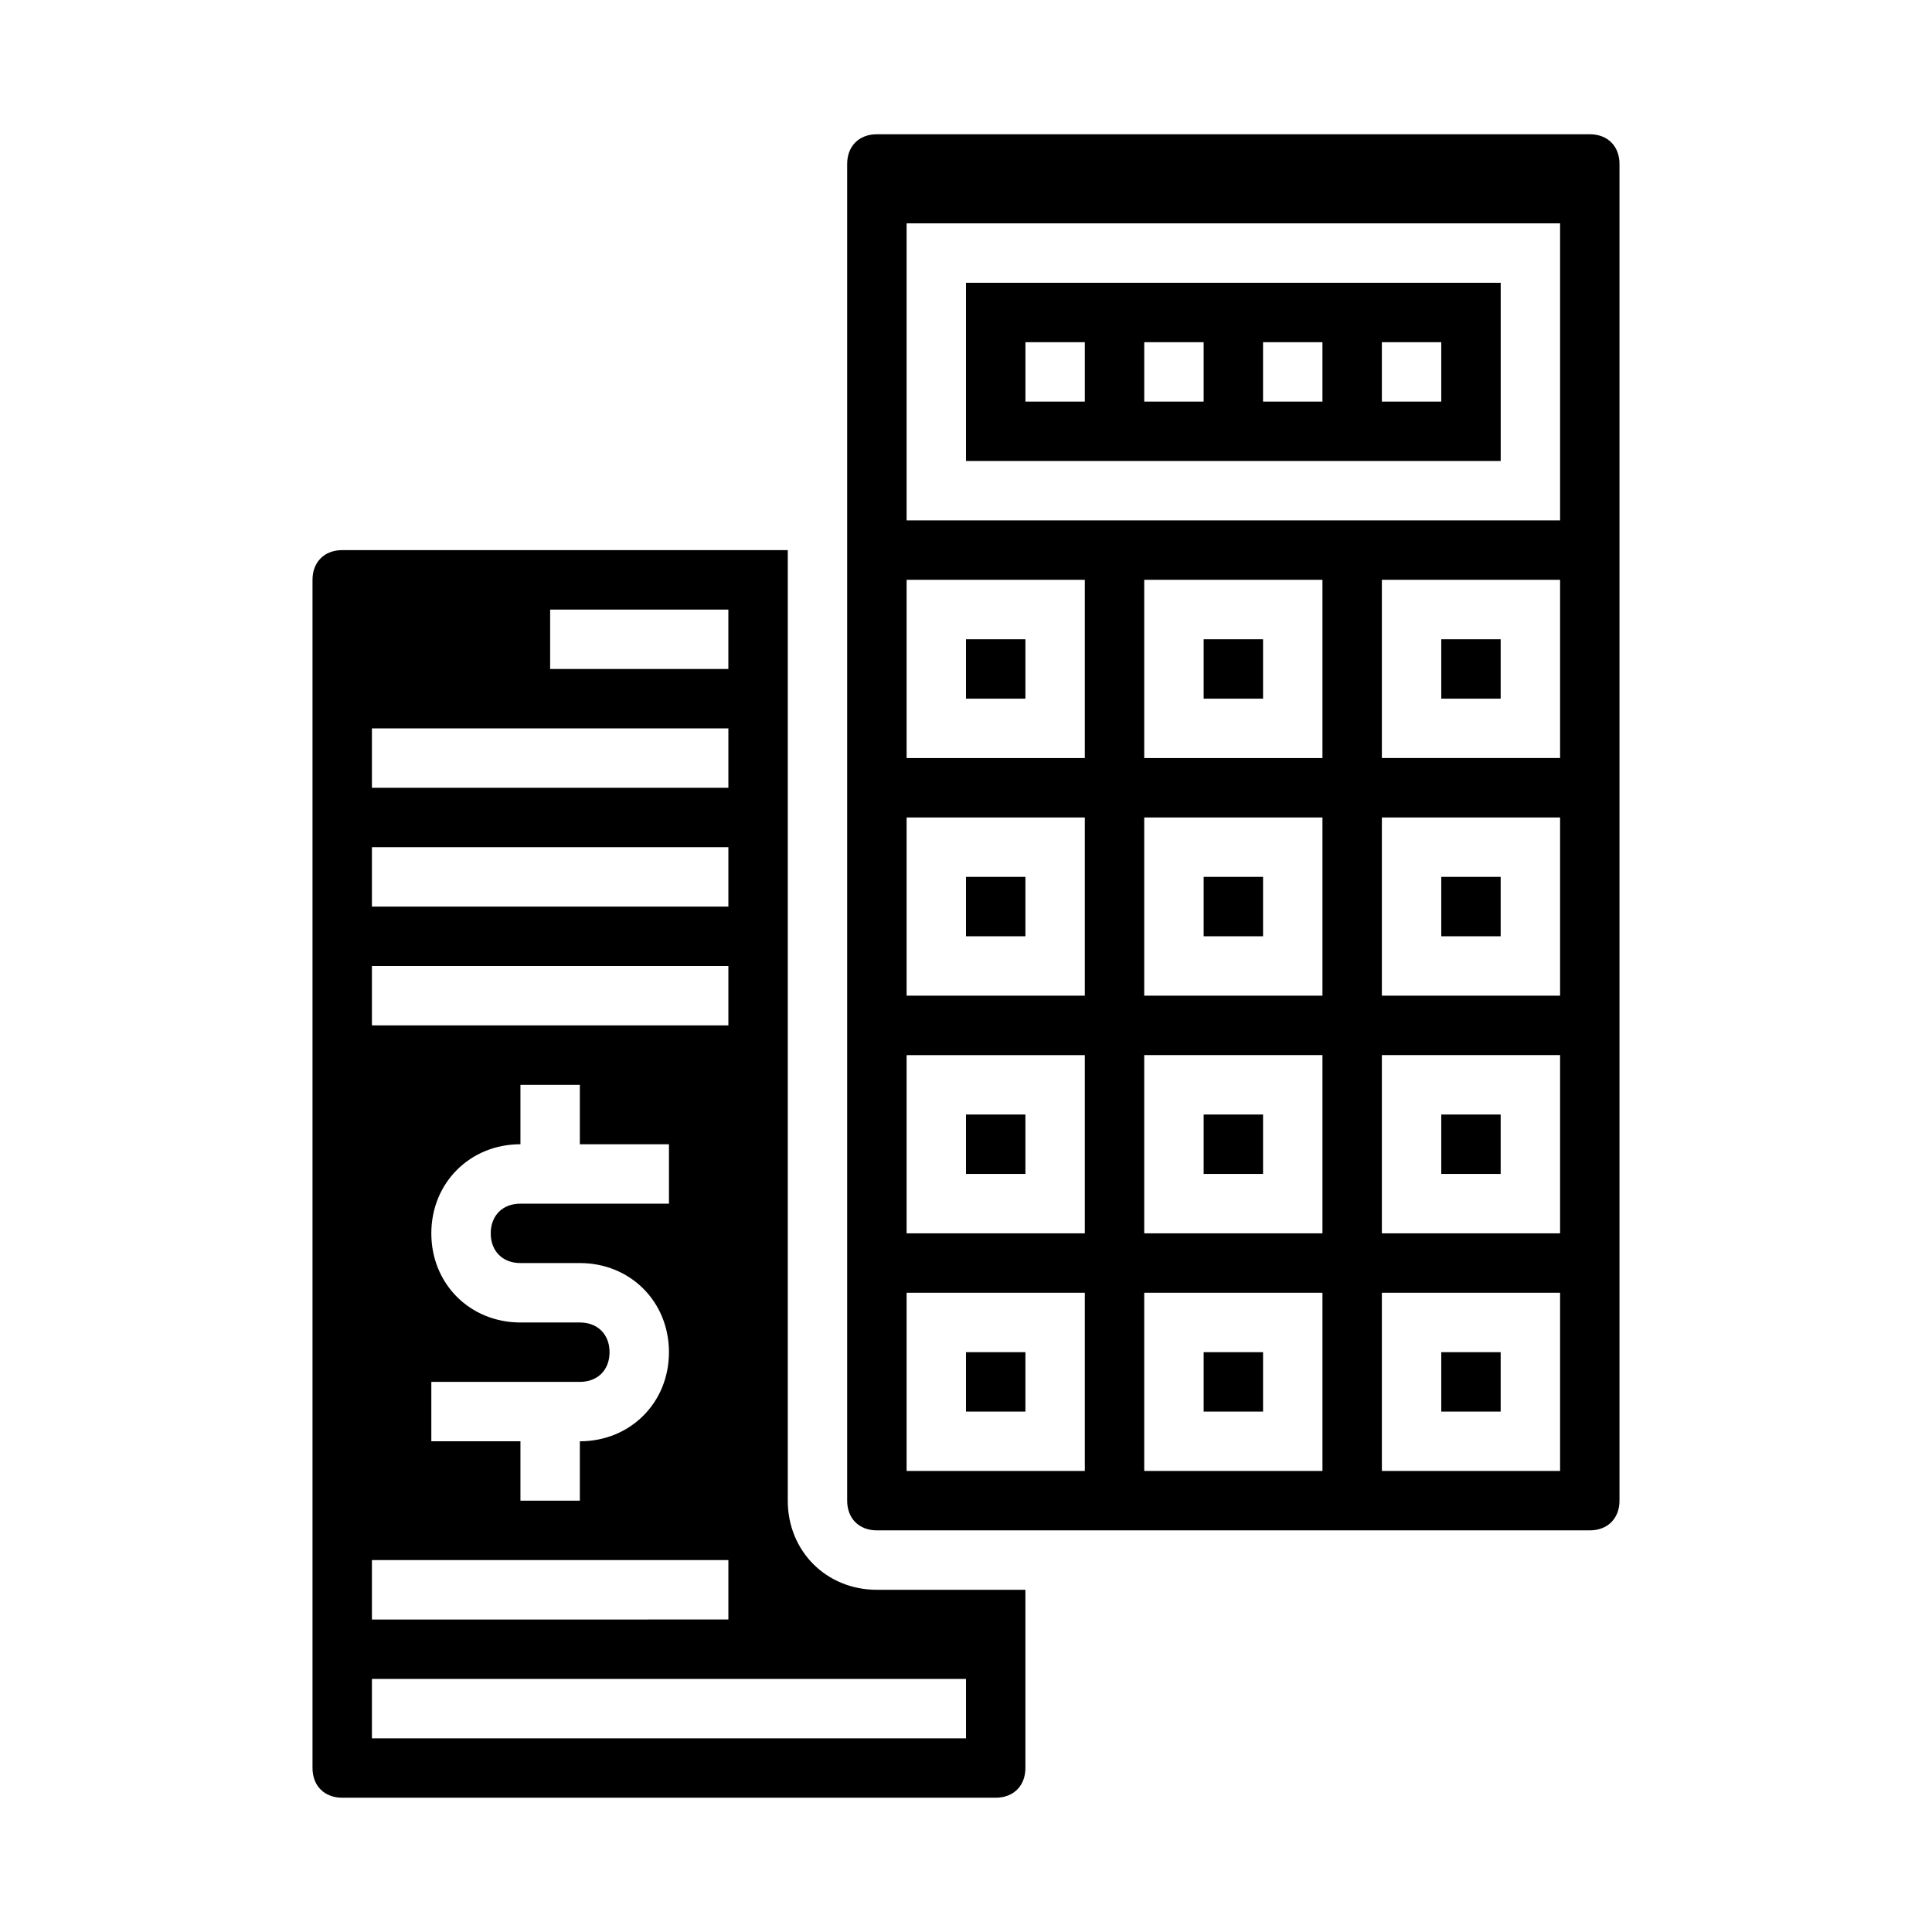 <?xml version="1.0" encoding="UTF-8"?>
<!-- Uploaded to: SVG Repo, www.svgrepo.com, Generator: SVG Repo Mixer Tools -->
<svg fill="#000000" width="800px" height="800px" version="1.1" viewBox="144 144 512 512" xmlns="http://www.w3.org/2000/svg">
 <g>
  <path d="m462.98 313.41h15.742v15.742h-15.742z"/>
  <path d="m525.95 502.34h15.742v15.742h-15.742z"/>
  <path d="m462.98 376.38h15.742v15.742h-15.742z"/>
  <path d="m525.95 439.36h15.742v15.742h-15.742z"/>
  <path d="m462.98 439.36h15.742v15.742h-15.742z"/>
  <path d="m400 376.38h15.742v15.742h-15.742z"/>
  <path d="m525.95 376.38h15.742v15.742h-15.742z"/>
  <path d="m462.98 502.34h15.742v15.742h-15.742z"/>
  <path d="m400 313.41h15.742v15.742h-15.742z"/>
  <path d="m352.77 541.7v-251.91h-118.08c-4.723 0-7.871 3.148-7.871 7.871v314.88c0 4.723 3.148 7.871 7.871 7.871h173.18c4.723 0 7.871-3.148 7.871-7.871v-47.23h-39.359c-13.383 0-23.617-10.234-23.617-23.617zm-62.977-236.16h47.23v15.742h-47.23zm-47.23 31.488h94.465v15.742h-94.465zm0 31.488h94.465v15.742h-94.465zm0 31.488h94.465v15.742h-94.465zm39.359 78.719h15.742c13.383 0 23.617 10.234 23.617 23.617 0 13.383-10.234 23.617-23.617 23.617v15.742h-15.742v-15.742h-23.617v-15.742h39.359c4.723 0 7.871-3.148 7.871-7.871s-3.148-7.871-7.871-7.871h-15.742c-13.383 0-23.617-10.234-23.617-23.617 0-13.383 10.234-23.617 23.617-23.617v-15.742h15.742v15.742h23.617v15.742h-39.359c-4.723 0-7.871 3.148-7.871 7.871s3.148 7.871 7.871 7.871zm-39.359 78.719h94.465v15.742l-94.465 0.004zm157.44 47.234h-157.44v-15.742h157.44z"/>
  <path d="m541.7 218.94h-141.7v47.23h141.7zm-110.21 31.488h-15.742v-15.742h15.742zm31.488 0h-15.742v-15.742h15.742zm31.484 0h-15.742v-15.742h15.742zm31.488 0h-15.742v-15.742h15.742z"/>
  <path d="m565.31 179.58h-188.93c-4.723 0-7.871 3.148-7.871 7.871v354.24c0 4.723 3.148 7.871 7.871 7.871h188.93c4.723 0 7.871-3.148 7.871-7.871v-354.24c0-4.723-3.148-7.871-7.871-7.871zm-133.82 354.24h-47.23v-47.23h47.23zm0-62.977h-47.23v-47.23h47.23zm0-62.977h-47.23v-47.23h47.23zm0-62.977h-47.23v-47.23h47.23zm62.973 188.93h-47.23v-47.23h47.23zm0-62.977h-47.23v-47.23h47.23zm0-62.977h-47.23v-47.23h47.23zm0-62.977h-47.23v-47.23h47.23zm62.977 188.93h-47.23v-47.23h47.23zm0-62.977h-47.23v-47.23h47.23zm0-62.977h-47.23v-47.23h47.23zm0-62.977h-47.23v-47.23h47.23zm0-62.977h-173.18v-78.719h173.18z"/>
  <path d="m400 439.36h15.742v15.742h-15.742z"/>
  <path d="m400 502.34h15.742v15.742h-15.742z"/>
  <path d="m525.95 313.41h15.742v15.742h-15.742z"/>
 </g>
</svg>